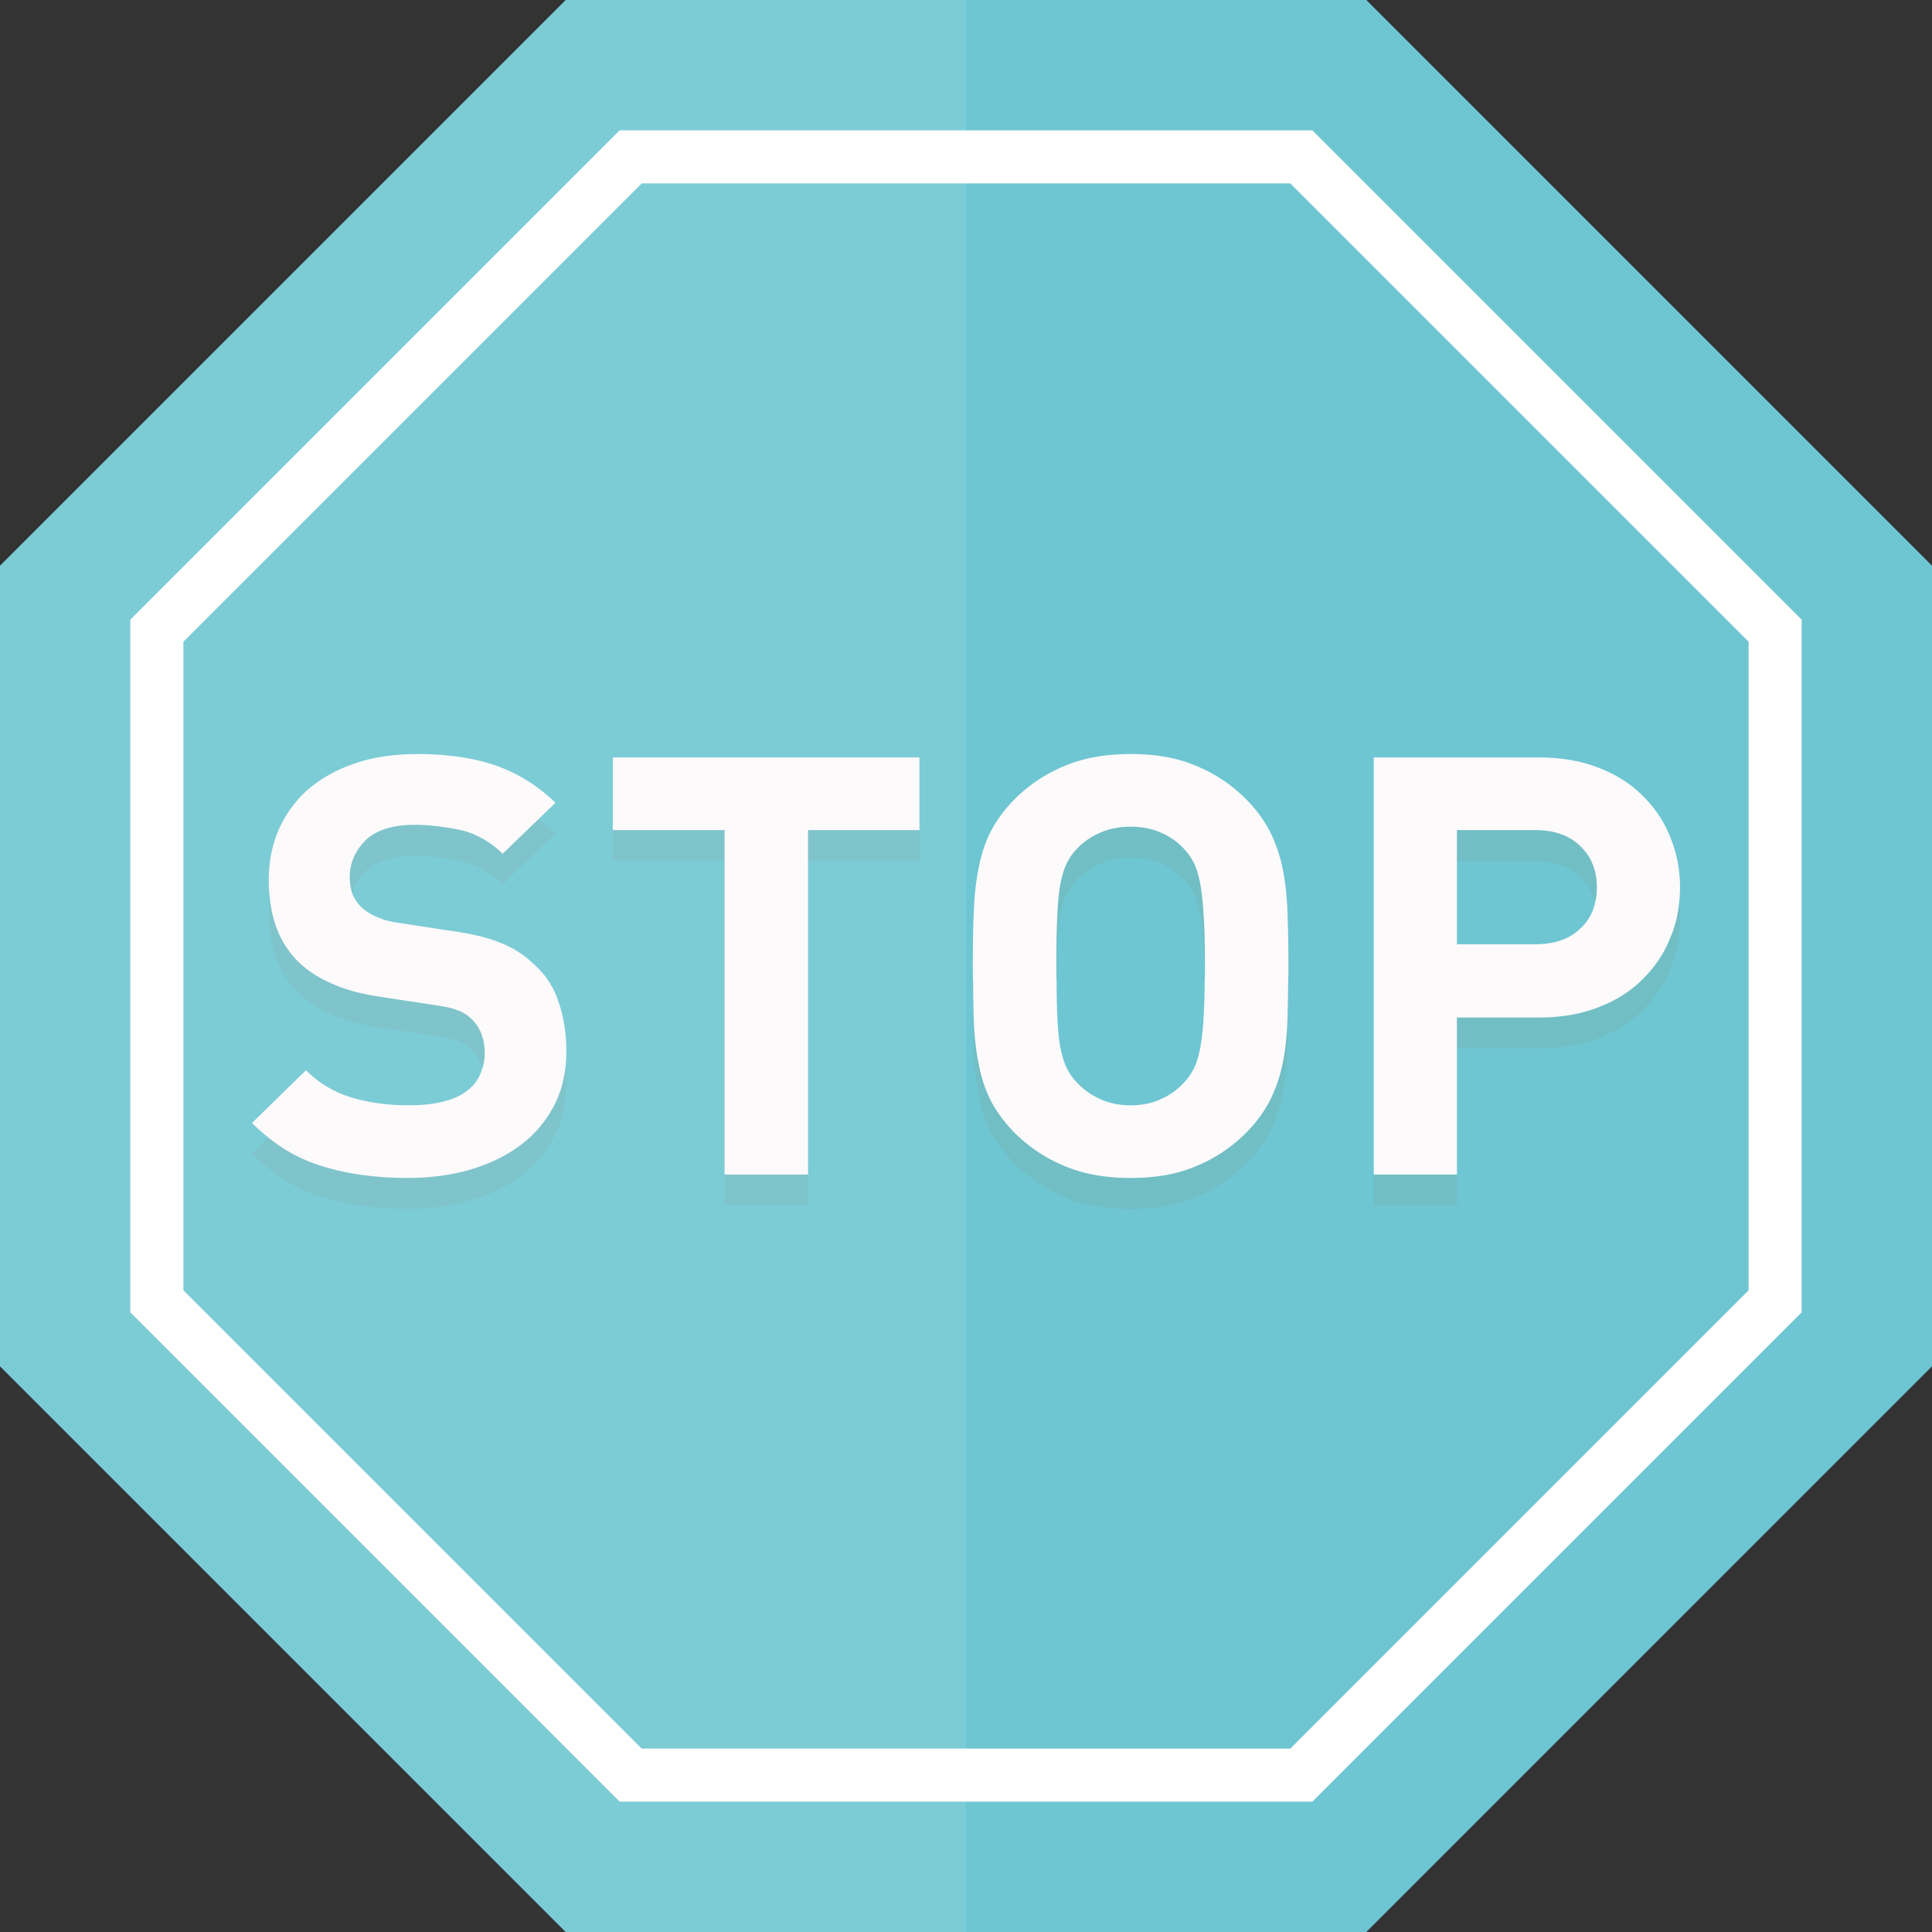 <svg xmlns="http://www.w3.org/2000/svg" viewBox="0 0 512 512"><rect x="0" y="0" width="512" height="512" fill="#333333" stroke="none"/><path fill="#6ec6d2" d="M512 149.916v212.167L362.084 512H149.916L0 362.083V149.916L149.916 0h212.168z"/><path d="M347.775 34.539h-183.55L34.539 164.225v183.55L164.225 477.46h183.55L477.46 347.774v-183.55L347.775 34.539zm115.624 307.397L341.936 463.398H170.063L48.602 341.936V170.064L170.063 48.602h171.873l121.462 121.462v171.872z" fill="#fff"/><g fill="#71bec5"><path d="M149.834 282.809a36.526 36.526 0 00-1.892-9.293c-1.316-3.948-3.536-7.237-6.661-9.951-2.385-2.384-5.345-4.194-8.717-5.591-3.371-1.316-7.648-2.385-12.911-3.043l-13.486-2.056c-2.467-.329-4.441-.822-6.085-1.563-1.645-.74-3.043-1.562-4.276-2.631-1.151-1.151-1.974-2.385-2.467-3.701-.412-1.397-.658-2.796-.658-4.194 0-1.397.165-2.795.658-4.029.576-2.221 1.809-4.112 3.536-5.838 2.796-2.713 7.154-4.112 13.075-4.112 3.783 0 7.648.412 11.842 1.316 4.112.904 7.895 2.96 11.431 6.25l13.98-13.487a47.94 47.94 0 00-4.523-3.783c-3.618-2.714-7.484-4.77-11.513-6.168-5.839-1.891-12.664-2.879-20.559-2.879-6.168 0-11.677.823-16.529 2.468-4.852 1.644-8.963 3.947-12.418 6.908-3.372 2.959-5.921 6.414-7.73 10.525-1.316 2.96-2.138 6.168-2.467 9.54a32.21 32.21 0 00-.246 4.029c0 9.456 2.713 16.694 8.059 21.71 2.549 2.384 5.592 4.358 9.128 5.838 3.454 1.481 7.73 2.631 12.829 3.372l13.487 1.974c2.878.412 5.016.905 6.415 1.397 1.398.576 2.631 1.316 3.783 2.385 1.48 1.316 2.467 2.961 2.878 4.935.493 1.233.658 2.631.658 4.194 0 4.44-1.727 7.812-5.098 10.197-3.371 2.384-8.47 3.618-15.131 3.618-5.181 0-10.115-.659-14.803-2.056-4.605-1.316-8.799-3.783-12.335-7.237l-9.95 9.622-4.359 4.276c5.51 5.509 11.596 9.292 18.339 11.43 6.743 2.138 14.391 3.207 22.944 3.207 5.921 0 11.513-.74 16.612-2.302 5.181-1.481 9.621-3.619 13.405-6.497 3.7-2.797 6.661-6.332 8.799-10.444 2.138-4.194 3.207-8.882 3.207-14.309a33.168 33.168 0 00-.251-4.027zM162.416 208.961v19.243h29.605v91.199h22.121v-91.199h29.522v-19.243h-81.248zM341.361 260.112c0-3.7-.082-7.073-.165-10.197-.164-4.194-.575-8.141-1.316-11.678-.74-3.619-1.891-6.908-3.454-9.869-1.563-3.042-3.701-5.921-6.579-8.717-3.783-3.7-8.141-6.578-13.075-8.634-4.852-1.974-10.527-2.961-17.105-2.961-6.579 0-12.335.988-17.269 2.961-4.935 2.056-9.293 4.934-13.158 8.634-2.796 2.796-5.016 5.675-6.579 8.717-1.563 2.961-2.632 6.25-3.289 9.869-.74 3.537-1.152 7.484-1.316 11.678-.082 3.124-.165 6.497-.165 10.197-.082 1.315-.082 2.713-.082 4.112 0 5.262.082 10.033.246 14.227.165 4.276.576 8.141 1.316 11.759.657 3.537 1.727 6.826 3.289 9.869 1.563 2.96 3.783 5.839 6.579 8.634 3.865 3.784 8.224 6.579 13.158 8.635 4.934 2.056 10.69 3.043 17.269 3.043 6.579 0 12.253-.987 17.105-3.043 4.934-2.056 9.293-4.852 13.075-8.635 2.879-2.796 5.017-5.674 6.579-8.634 1.563-3.043 2.713-6.332 3.454-9.869.74-3.618 1.151-7.483 1.316-11.759.165-4.194.247-8.964.247-14.227.001-1.399.001-2.797-.081-4.112zm-61.348 0c0-3.537.082-6.497.165-9.047.165-3.453.411-6.331.823-8.552.493-2.303.987-4.112 1.727-5.51a15.35 15.35 0 012.632-3.865c1.645-1.727 3.701-3.125 6.085-4.276 2.385-1.069 5.099-1.562 8.224-1.562 3.043 0 5.757.493 8.141 1.562 2.385 1.151 4.359 2.55 6.004 4.276 1.069 1.151 1.891 2.467 2.632 3.865.658 1.398 1.233 3.207 1.644 5.51.412 2.221.74 5.099.905 8.552.164 2.55.246 5.51.246 9.047.082 1.315.082 2.713.082 4.112 0 5.262-.082 9.621-.329 13.075-.165 3.454-.493 6.332-.905 8.553-.411 2.22-.987 4.03-1.644 5.428-.74 1.397-1.563 2.631-2.632 3.783-1.645 1.809-3.618 3.206-6.004 4.359-2.385 1.15-5.098 1.727-8.141 1.727-3.125 0-5.838-.576-8.224-1.727-2.385-1.152-4.441-2.55-6.085-4.359-1.069-1.151-1.973-2.385-2.632-3.783-.74-1.398-1.233-3.208-1.727-5.428-.412-2.22-.658-5.099-.823-8.553-.165-3.454-.246-7.813-.246-13.075 0-1.399 0-2.797.082-4.112zM444.978 239.306c-.329-3.207-1.069-6.25-2.302-9.128a31.165 31.165 0 00-7.319-11.019c-3.125-3.207-7.072-5.675-11.76-7.484-4.605-1.81-9.868-2.713-15.707-2.713h-43.832v110.442h22.039v-41.529h21.793c5.838 0 11.102-.904 15.707-2.713 4.688-1.809 8.635-4.276 11.76-7.484a31.165 31.165 0 007.319-11.019c1.727-4.194 2.549-8.634 2.549-13.24 0-1.399-.083-2.797-.247-4.113zm-58.881-11.102h20.641c5.099 0 9.128 1.398 12.007 4.194 1.974 1.891 3.371 4.193 3.947 6.907.329 1.316.493 2.632.493 4.112 0 4.523-1.48 8.224-4.441 10.938-2.879 2.713-6.908 4.112-12.007 4.112h-20.641v-30.263z"/></g><g fill="#fdfafc"><path d="M147.942 265.293c-1.316-3.948-3.536-7.237-6.661-9.951-2.385-2.303-5.345-4.194-8.717-5.509-3.371-1.398-7.648-2.385-12.911-3.125l-13.486-2.056c-2.467-.329-4.441-.822-6.085-1.563a14.946 14.946 0 01-4.276-2.631c-1.151-1.151-1.974-2.385-2.467-3.701a13.96 13.96 0 01-.658-4.194c0-3.783 1.398-7.071 4.194-9.868 2.796-2.713 7.154-4.112 13.075-4.112 3.783 0 7.648.494 11.842 1.316 4.112.904 7.895 2.96 11.431 6.332l9.457-9.128 4.523-4.359c-4.852-4.688-10.279-7.977-16.036-9.95-5.839-1.974-12.664-2.961-20.559-2.961-6.168 0-11.677.823-16.529 2.467-4.852 1.644-8.963 3.947-12.418 6.908-3.372 2.959-5.921 6.496-7.73 10.525-1.809 4.112-2.713 8.634-2.713 13.651 0 1.397.082 2.796.246 4.112.658 7.4 3.29 13.24 7.813 17.598 2.549 2.385 5.592 4.276 9.128 5.757 3.454 1.563 7.73 2.631 12.829 3.372l13.487 2.056c2.878.411 5.016.822 6.415 1.397a10.675 10.675 0 013.783 2.303c2.385 2.303 3.536 5.345 3.536 9.129 0 1.48-.164 2.795-.658 4.03-.658 2.549-2.138 4.605-4.441 6.25-3.371 2.384-8.47 3.536-15.131 3.536-5.181 0-10.115-.659-14.803-1.974-4.605-1.398-8.799-3.783-12.335-7.319l-14.309 13.981c1.398 1.397 2.879 2.631 4.359 3.865a41.928 41.928 0 0013.98 7.483c6.743 2.138 14.391 3.207 22.944 3.207 5.921 0 11.513-.74 16.612-2.22 5.181-1.563 9.621-3.701 13.405-6.579 3.7-2.797 6.661-6.332 8.799-10.444 1.563-3.043 2.55-6.415 2.961-10.115.164-1.316.246-2.714.246-4.194-.004-4.935-.744-9.375-2.142-13.322zM162.416 200.738v19.243h29.605v91.282h22.121v-91.282h29.522v-19.243h-81.248zM341.196 241.691c-.164-4.194-.575-8.141-1.316-11.678-.74-3.537-1.891-6.825-3.454-9.869-1.563-2.959-3.701-5.921-6.579-8.717-3.783-3.7-8.141-6.578-13.075-8.552-4.852-2.056-10.527-3.044-17.105-3.044-6.579 0-12.335.988-17.269 3.044-4.935 1.974-9.293 4.852-13.158 8.552-2.796 2.796-5.016 5.757-6.579 8.717-1.563 3.044-2.632 6.332-3.289 9.869-.74 3.537-1.152 7.484-1.316 11.678-.165 4.277-.246 9.046-.246 14.309 0 1.397 0 2.796.082 4.112 0 3.7.082 7.072.165 10.197.165 4.194.576 8.141 1.316 11.677.657 3.536 1.727 6.826 3.289 9.869 1.563 2.96 3.783 5.921 6.579 8.716 3.865 3.701 8.224 6.579 13.158 8.553 4.934 2.056 10.69 3.043 17.269 3.043 6.579 0 12.253-.987 17.105-3.043 4.934-1.974 9.293-4.852 13.075-8.553 2.879-2.796 5.017-5.756 6.579-8.716 1.563-3.043 2.713-6.332 3.454-9.869.74-3.536 1.151-7.483 1.316-11.677.082-3.125.165-6.497.165-10.197.082-1.316.082-2.714.082-4.112-.001-5.263-.083-10.033-.248-14.309zm-21.957 18.421c0 3.453-.082 6.415-.246 8.963-.165 3.537-.493 6.332-.905 8.553-.411 2.22-.987 4.03-1.644 5.428-.74 1.397-1.563 2.713-2.632 3.783a17.946 17.946 0 01-6.004 4.359c-2.385 1.15-5.098 1.727-8.141 1.727-3.125 0-5.838-.576-8.224-1.727-2.385-1.07-4.441-2.55-6.085-4.359-1.069-1.069-1.973-2.385-2.632-3.783-.74-1.398-1.233-3.208-1.727-5.428-.412-2.22-.658-5.016-.823-8.553a270.08 270.08 0 01-.165-8.963c-.082-1.316-.082-2.714-.082-4.112 0-5.263.082-9.622.246-13.076.165-3.536.411-6.332.823-8.634.493-2.303.987-4.112 1.727-5.51.658-1.397 1.563-2.714 2.632-3.783 1.645-1.809 3.701-3.207 6.085-4.276 2.385-1.069 5.099-1.644 8.224-1.644 3.043 0 5.757.575 8.141 1.644 2.385 1.069 4.359 2.467 6.004 4.276 1.069 1.069 1.891 2.385 2.632 3.783.658 1.398 1.233 3.207 1.644 5.51.412 2.302.74 5.099.905 8.634.246 3.454.329 7.813.329 13.076.001 1.397.001 2.796-.082 4.112zM442.675 221.954a31.165 31.165 0 00-7.319-11.019c-3.125-3.207-7.072-5.675-11.76-7.484-4.605-1.81-9.868-2.713-15.707-2.713h-43.832v110.524h22.039V269.65h21.793c5.838 0 11.102-.904 15.707-2.713 4.688-1.809 8.635-4.275 11.76-7.484a31.165 31.165 0 007.319-11.019c1.234-2.878 1.974-5.921 2.302-9.128.165-1.315.247-2.714.247-4.112.001-4.606-.822-9.046-2.549-13.24zm-19.983 17.352c-.576 2.714-1.974 5.016-3.947 6.826-2.879 2.795-6.908 4.112-12.007 4.112h-20.641v-30.263h20.641c5.099 0 9.128 1.398 12.007 4.194 2.96 2.796 4.441 6.496 4.441 11.019-.001 1.48-.165 2.878-.494 4.112z"/></g><path opacity=".1" fill="#fff" d="M149.916 0L0 149.916v212.167L149.916 512H256V0z"/></svg>